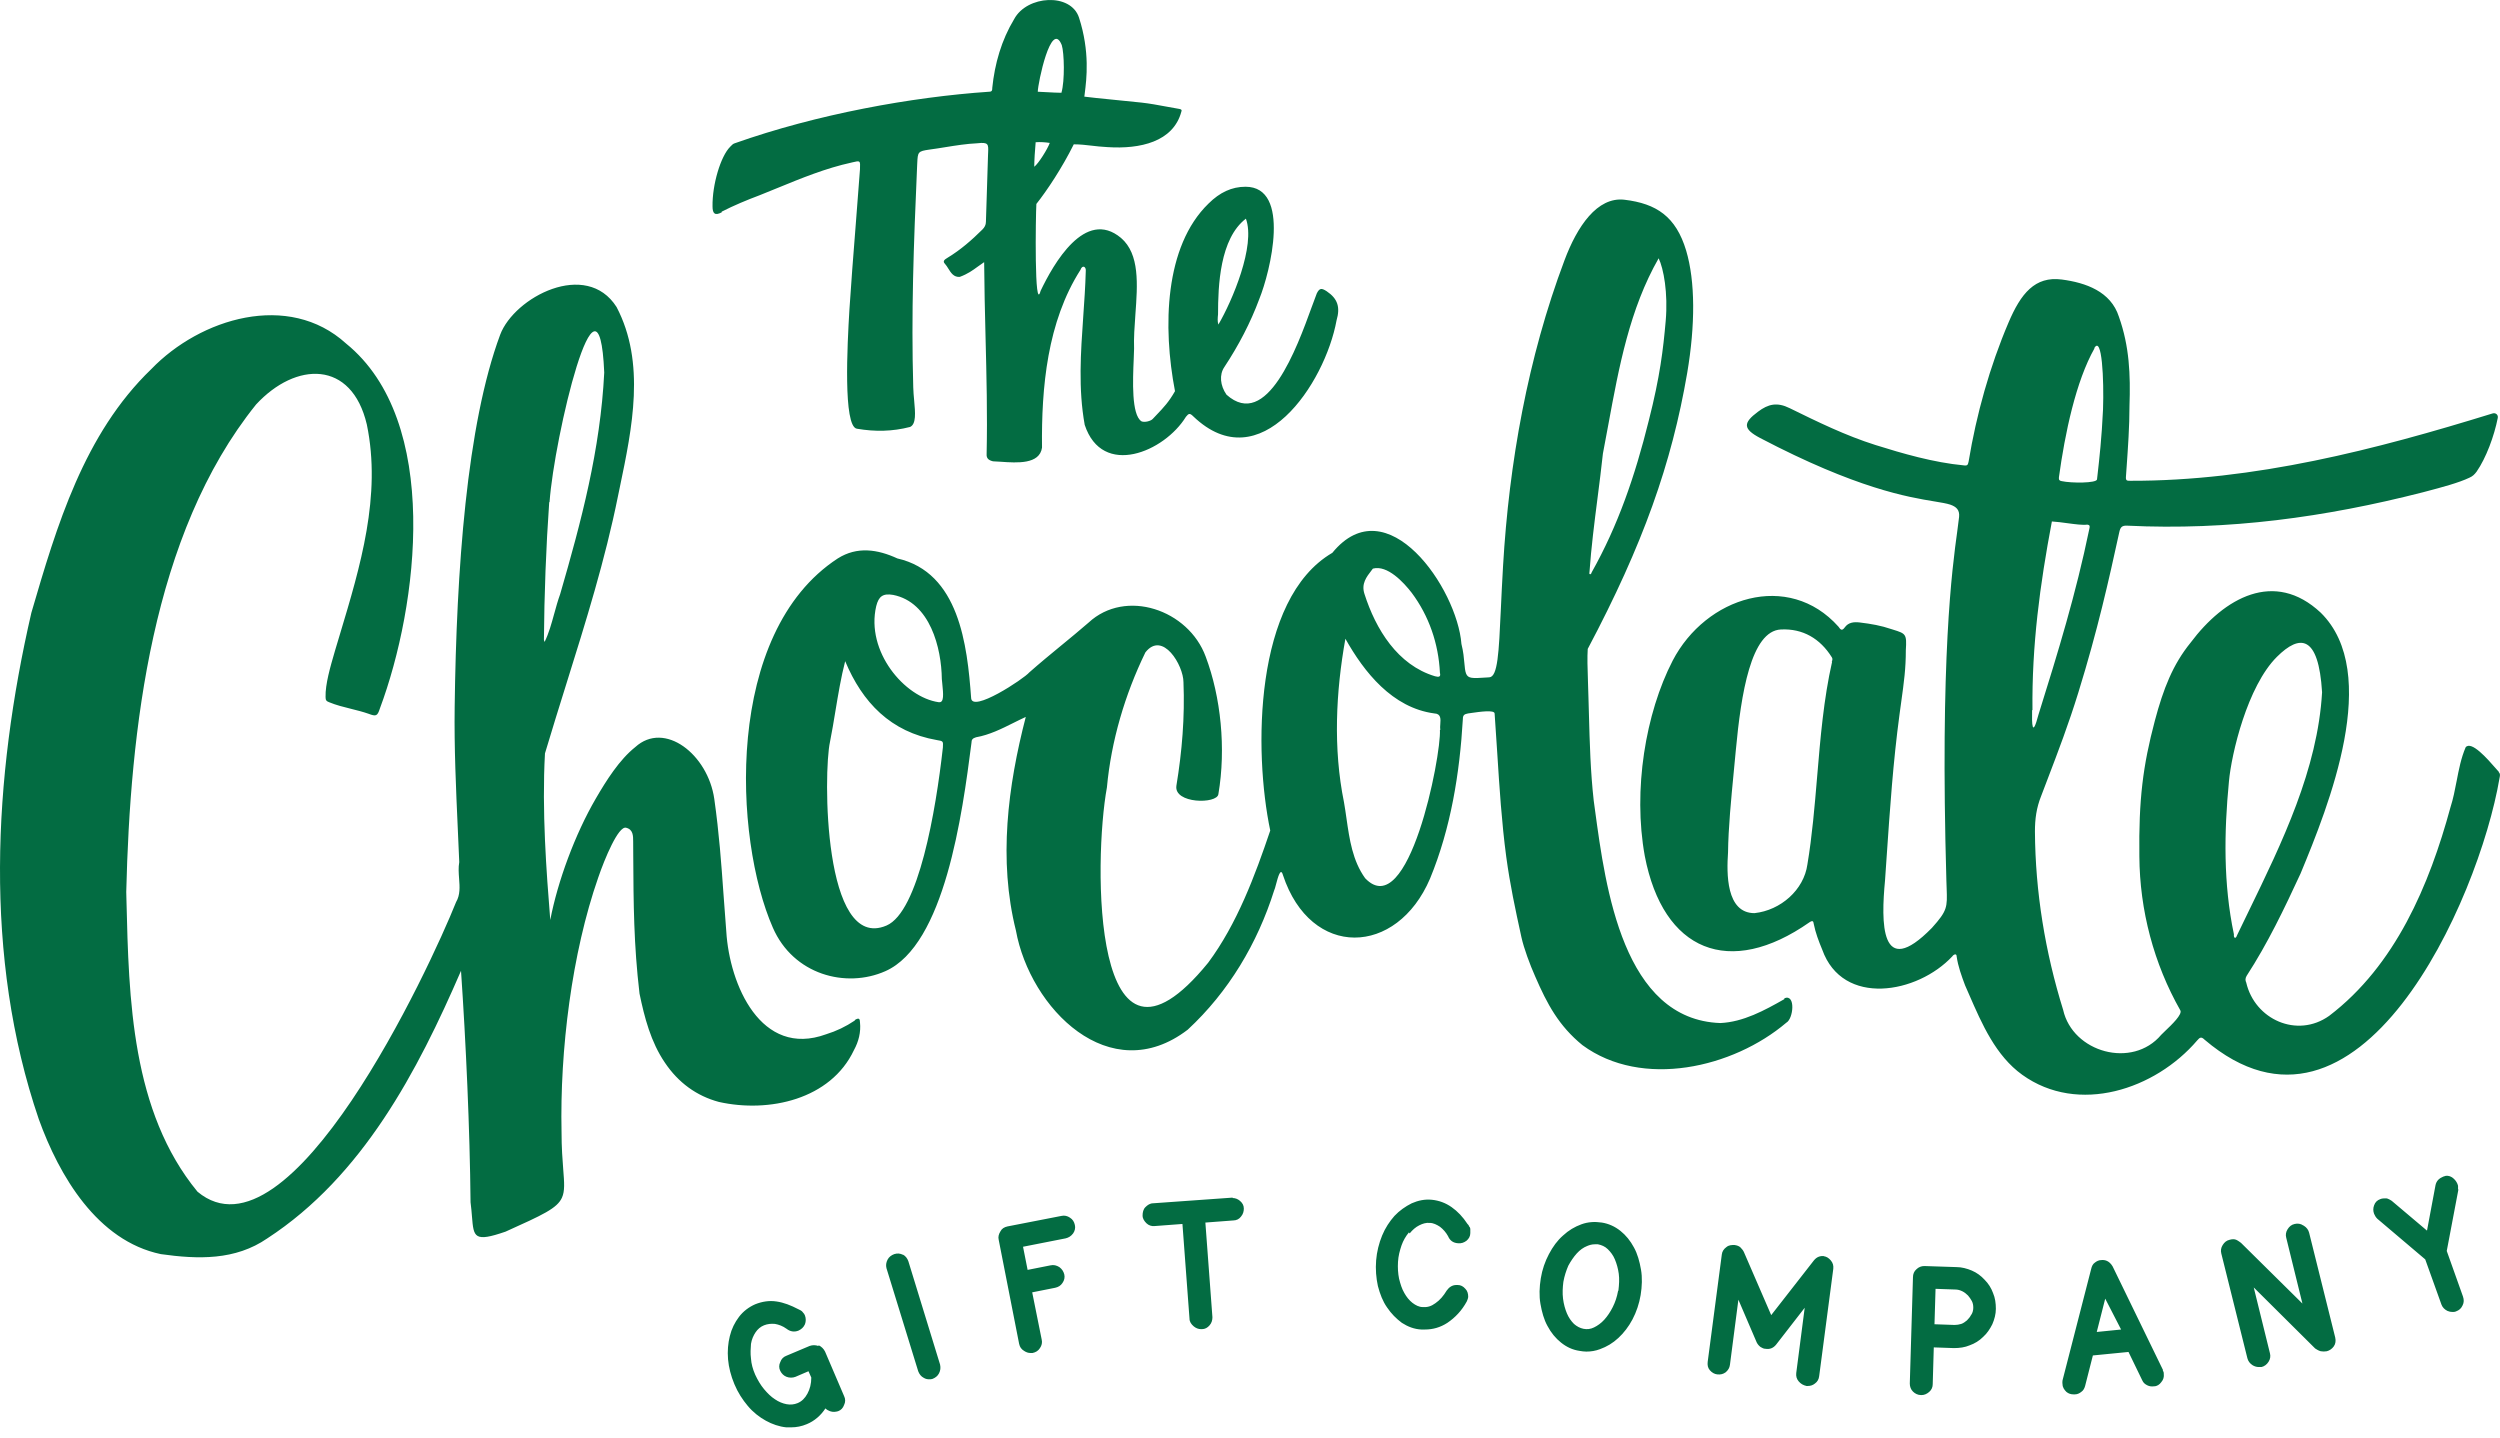 <svg width="160" height="92" viewBox="0 0 160 92" fill="none" xmlns="http://www.w3.org/2000/svg">
<path fill-rule="evenodd" clip-rule="evenodd" d="M46.189 13.546C46.979 13.142 47.792 12.805 48.627 12.491C49.008 12.339 49.387 12.184 49.767 12.028L49.768 12.028C51.305 11.398 52.85 10.764 54.497 10.404L54.558 10.389C54.804 10.33 54.929 10.3 54.991 10.35C55.056 10.402 55.05 10.541 55.039 10.827L55.039 10.83C54.968 11.827 54.871 13.053 54.771 14.326C54.618 16.264 54.457 18.312 54.362 19.829C54.227 22.073 53.956 27.28 54.836 27.437C56.01 27.639 57.116 27.616 58.245 27.325C58.645 27.142 58.578 26.412 58.506 25.627L58.506 25.627C58.48 25.347 58.454 25.06 58.448 24.789C58.313 20.053 58.471 15.722 58.697 10.583L58.701 10.505L58.704 10.445C58.739 9.725 58.742 9.679 59.487 9.573C59.821 9.529 60.155 9.475 60.49 9.421L60.49 9.421L60.49 9.421L60.49 9.421L60.49 9.421L60.49 9.421L60.49 9.421L60.49 9.421L60.49 9.421L60.49 9.421L60.49 9.421L60.49 9.421C61.173 9.311 61.86 9.2 62.557 9.169C63.269 9.086 63.263 9.234 63.24 9.775C63.238 9.817 63.236 9.862 63.234 9.91C63.212 10.628 63.189 11.341 63.167 12.053C63.144 12.766 63.122 13.478 63.099 14.196C63.099 14.398 63.009 14.555 62.873 14.69C62.196 15.363 61.474 15.992 60.661 16.485C60.653 16.491 60.645 16.496 60.636 16.501L60.611 16.517C60.474 16.602 60.3 16.71 60.48 16.889C60.557 16.972 60.623 17.079 60.691 17.188C60.861 17.462 61.041 17.752 61.428 17.72C61.942 17.528 62.25 17.303 62.571 17.068C62.703 16.972 62.836 16.875 62.986 16.777C62.995 18.349 63.035 19.939 63.074 21.535C63.137 24.039 63.199 26.558 63.144 29.052C63.122 29.344 63.28 29.456 63.551 29.524C63.699 29.527 63.873 29.54 64.063 29.553C65.083 29.625 66.536 29.727 66.689 28.649C66.644 24.789 67.027 20.592 69.15 17.271C69.263 16.934 69.533 17.046 69.488 17.383C69.462 18.34 69.395 19.296 69.328 20.252C69.166 22.571 69.005 24.886 69.421 27.19C70.549 30.601 74.523 28.918 75.9 26.674C76.081 26.449 76.148 26.427 76.374 26.651C80.664 30.758 84.795 24.564 85.54 20.502C85.788 19.65 85.608 19.111 84.908 18.64C84.592 18.438 84.457 18.415 84.276 18.774C84.186 19.003 84.078 19.298 83.955 19.638L83.954 19.639L83.954 19.639C82.999 22.269 81.075 27.565 78.496 25.26C78.09 24.676 78.022 23.981 78.361 23.487C79.264 22.118 80.031 20.659 80.596 19.133C81.296 17.405 82.65 11.952 79.715 11.952C78.835 11.952 78.067 12.311 77.345 13.029C74.523 15.767 74.41 20.929 75.2 25.035C74.805 25.728 74.472 26.077 74.046 26.525C73.961 26.614 73.872 26.707 73.778 26.808C73.665 26.943 73.258 27.055 73.055 26.965C72.407 26.548 72.499 24.354 72.558 22.979L72.558 22.979L72.558 22.975C72.568 22.724 72.578 22.5 72.581 22.32C72.556 21.627 72.611 20.877 72.665 20.126C72.806 18.2 72.948 16.262 71.746 15.229C69.443 13.299 67.411 16.912 66.598 18.617C66.192 20.121 66.282 13.792 66.328 13.052C67.005 12.199 67.976 10.74 68.721 9.237C69.131 9.237 69.479 9.278 69.856 9.322C70.165 9.358 70.492 9.396 70.888 9.416C72.965 9.551 75.087 9.08 75.606 7.15C75.652 7.038 75.606 6.993 75.471 6.97C75.192 6.924 74.916 6.873 74.641 6.821L74.641 6.821C74.113 6.723 73.589 6.625 73.055 6.566C72.231 6.479 71.599 6.416 71.076 6.365C70.394 6.297 69.896 6.248 69.398 6.185C69.406 6.118 69.415 6.043 69.426 5.96C69.538 5.074 69.761 3.311 69.059 1.135C68.54 -0.48 65.718 -0.301 64.905 1.225C64.092 2.572 63.663 4.075 63.505 5.624C63.505 5.758 63.505 5.871 63.302 5.871C58.358 6.207 52.285 7.307 47.025 9.169C46.913 9.206 46.863 9.258 46.786 9.338C46.769 9.355 46.751 9.374 46.731 9.394C46.121 10 45.58 11.818 45.602 13.209C45.602 13.68 45.76 13.815 46.189 13.59V13.546ZM77.954 20.143C77.954 18.281 78.067 15.274 79.738 13.994C80.37 15.722 78.858 19.268 77.977 20.772C77.909 20.57 77.932 20.345 77.954 20.121V20.143ZM67.953 2.886C68.111 3.38 68.156 5.175 67.93 5.938C67.701 5.938 67.317 5.917 66.938 5.897L66.938 5.897C66.758 5.887 66.578 5.878 66.418 5.871C66.418 5.354 67.276 1.203 67.953 2.886ZM66.305 9.102C66.531 9.08 66.915 9.102 67.185 9.147C67.05 9.529 66.463 10.471 66.192 10.673C66.192 10.314 66.237 9.551 66.282 9.102H66.305ZM110.104 65.475C111.571 65.407 112.926 64.667 114.19 63.949L114.212 63.882C114.935 63.612 114.777 65.206 114.325 65.452C110.916 68.347 105.092 69.694 101.276 66.889C99.763 65.654 99.019 64.263 98.251 62.49C97.912 61.727 97.528 60.695 97.37 59.977C96.964 58.114 96.648 56.655 96.4 54.838C96.105 52.626 95.965 50.414 95.824 48.193L95.824 48.193C95.77 47.35 95.717 46.505 95.655 45.659C95.635 45.419 94.7 45.553 94.145 45.633L94.145 45.633L94.141 45.634L94.14 45.634L94.043 45.648L93.961 45.659C93.713 45.704 93.623 45.771 93.623 46.018C93.419 49.497 92.855 52.997 91.523 56.229C89.401 61.211 83.892 61.391 82.109 56.005C81.962 55.487 81.792 56.124 81.666 56.596L81.666 56.596L81.666 56.596L81.666 56.597C81.618 56.779 81.576 56.936 81.544 56.992C80.483 60.358 78.632 63.477 76.013 65.901C71.024 69.716 65.921 64.532 65.018 59.55C63.889 55.04 64.499 50.327 65.65 45.883C65.39 46.001 65.127 46.133 64.859 46.266L64.859 46.266C64.105 46.643 63.317 47.036 62.467 47.185C62.241 47.252 62.174 47.342 62.174 47.544C61.587 52.122 60.458 60.47 56.665 62.154C54.136 63.276 50.772 62.378 49.463 59.371C46.957 53.671 46.325 40.498 53.617 35.74C54.859 34.955 56.168 35.157 57.432 35.74C61.383 36.638 61.903 41.283 62.151 44.649C62.151 45.681 65.537 43.437 65.876 43.033C66.549 42.438 67.242 41.868 67.932 41.3L67.933 41.3C68.517 40.82 69.1 40.34 69.669 39.847C72.04 37.648 76.058 39.017 77.164 42.024C78.135 44.604 78.474 47.903 77.977 50.821C77.909 51.471 75.11 51.449 75.29 50.282C75.652 48.083 75.832 45.883 75.742 43.662C75.742 42.585 74.41 40.34 73.304 41.754C71.994 44.447 71.114 47.432 70.843 50.394C69.985 55.04 69.827 70.816 77.322 61.615C79.174 59.124 80.325 56.027 81.296 53.154C80.235 48.128 80.235 38.321 85.269 35.381C88.769 31.095 93.261 37.67 93.532 41.216C93.655 41.703 93.691 42.111 93.72 42.44C93.745 42.716 93.764 42.937 93.826 43.101C93.953 43.438 94.24 43.419 95.134 43.36L95.316 43.348C95.856 43.313 95.925 41.797 96.053 39.015V39.015C96.091 38.19 96.134 37.253 96.196 36.211C96.58 29.636 97.777 22.904 100.125 16.665C100.937 14.488 102.224 12.581 103.963 12.783C106.017 13.029 107.259 13.86 107.914 16.037C108.501 18.011 108.501 20.794 107.981 23.869C106.988 29.658 105.159 34.842 101.615 41.53C101.579 42.093 101.599 42.711 101.632 43.697L101.632 43.698L101.632 43.698C101.64 43.97 101.65 44.27 101.66 44.604C101.671 44.971 101.681 45.338 101.691 45.703V45.704C101.741 47.553 101.791 49.392 101.999 51.247C102.024 51.433 102.05 51.624 102.077 51.821L102.078 51.828C102.758 56.862 103.893 65.259 110.104 65.475ZM102.239 31.898L102.239 31.898C102.039 33.46 101.84 35.018 101.728 36.593C101.728 36.603 101.725 36.616 101.723 36.631C101.714 36.682 101.703 36.75 101.773 36.75C101.795 36.772 101.863 36.683 101.863 36.638C103.556 33.63 104.64 30.466 105.521 26.921C106.243 24.093 106.446 22.343 106.604 20.547C106.762 18.752 106.469 17.181 106.153 16.53C104.297 19.778 103.616 23.471 102.934 27.171L102.934 27.171L102.934 27.171C102.82 27.791 102.706 28.412 102.586 29.03C102.483 29.991 102.361 30.945 102.239 31.898ZM53.12 47.477C52.691 49.407 52.669 60.964 56.733 59.236C58.787 58.361 59.893 51.898 60.345 47.836C60.356 47.635 60.362 47.534 60.315 47.475C60.267 47.415 60.166 47.398 59.961 47.365C57.004 46.849 55.197 44.963 54.091 42.315C53.824 43.349 53.645 44.436 53.465 45.52C53.357 46.177 53.248 46.833 53.12 47.477ZM56.078 38.792C55.401 41.687 57.884 44.627 60.074 44.941H60.096C60.429 44.98 60.372 44.413 60.307 43.764C60.297 43.664 60.286 43.562 60.277 43.46C60.255 41.485 59.532 38.545 57.162 38.074C56.507 37.962 56.236 38.164 56.078 38.792ZM90.349 37.939C89.83 37.266 88.791 36.144 87.866 36.391C87.84 36.424 87.814 36.457 87.789 36.49C87.45 36.927 87.114 37.36 87.324 38.007C88.046 40.273 89.446 42.562 91.839 43.28C92.088 43.348 92.223 43.325 92.155 43.056C92.065 41.193 91.455 39.42 90.349 37.939ZM87.369 56.206C90.146 59.124 92.246 48.374 92.155 46.714H92.178C92.159 46.605 92.168 46.475 92.179 46.343V46.343C92.204 46.013 92.23 45.675 91.794 45.659C89.107 45.3 87.301 43.011 86.105 40.879C85.495 44.268 85.314 47.903 86.014 51.337C86.075 51.681 86.125 52.03 86.175 52.381C86.368 53.724 86.563 55.085 87.369 56.206ZM159.924 49.397C159.875 49.344 159.803 49.262 159.716 49.162C159.209 48.58 158.168 47.385 157.802 47.826C157.507 48.515 157.365 49.255 157.223 49.995L157.223 49.996L157.223 49.996L157.222 49.996L157.222 49.996L157.222 49.996L157.222 49.996L157.222 49.996L157.222 49.996L157.222 49.997L157.222 49.997L157.222 49.997L157.222 49.997L157.222 49.997C157.114 50.559 157.006 51.122 156.831 51.663C155.477 56.645 153.309 61.784 149.065 65.016C147.01 66.475 144.301 65.24 143.759 62.884C143.692 62.749 143.692 62.615 143.782 62.458C145.137 60.371 146.198 58.149 147.236 55.905C149.042 51.551 152.451 43.068 148.523 39.208C145.566 36.448 142.36 38.243 140.192 41.138C139.063 42.53 138.454 44.078 137.912 46.12C137.144 49.015 136.874 51.17 136.919 54.805C136.941 58.261 137.844 61.672 139.538 64.657C139.699 64.907 138.987 65.585 138.565 65.986L138.565 65.986L138.565 65.986C138.458 66.089 138.369 66.173 138.318 66.228C136.467 68.427 132.652 67.35 132.042 64.635C130.891 60.932 130.259 57.094 130.236 53.212C130.236 52.426 130.326 51.708 130.642 50.923C130.772 50.582 130.898 50.252 131.02 49.931C131.753 48.011 132.375 46.382 133.013 44.325C134.255 40.308 134.955 37.166 135.632 34.069C135.7 33.755 135.79 33.62 136.151 33.643C142.608 33.957 148.817 33.104 155.048 31.511L155.286 31.448C156.252 31.193 157.363 30.9 158.05 30.569C158.254 30.479 158.366 30.366 158.502 30.187C159.111 29.312 159.631 27.898 159.856 26.753C159.902 26.552 159.721 26.394 159.518 26.462C152.045 28.773 144.256 30.793 136.332 30.77C136.128 30.77 136.038 30.77 136.061 30.501C136.073 30.328 136.085 30.151 136.098 29.968L136.099 29.957L136.101 29.93L136.103 29.899L136.104 29.889C136.188 28.69 136.287 27.305 136.287 25.968C136.354 23.993 136.287 22.175 135.609 20.268C135.09 18.652 133.487 18.091 131.952 17.889C130.236 17.665 129.333 18.787 128.543 20.649C127.346 23.455 126.488 26.529 125.992 29.536C125.988 29.552 125.984 29.566 125.981 29.581L125.981 29.581C125.944 29.734 125.923 29.824 125.676 29.783C123.757 29.604 121.747 29.02 120.031 28.481C118.112 27.875 116.329 27 114.545 26.125L114.545 26.125C113.733 25.721 113.168 25.856 112.513 26.349C111.543 27.068 111.543 27.449 112.649 28.033C118.833 31.276 122.128 31.816 123.811 32.092C124.248 32.164 124.576 32.218 124.818 32.297C125.201 32.431 125.427 32.633 125.382 33.082C125.358 33.315 125.319 33.604 125.269 33.968L125.269 33.969C124.938 36.379 124.158 42.069 124.569 56.376C124.574 56.546 124.579 56.699 124.585 56.84L124.585 56.841C124.629 58.072 124.637 58.275 123.644 59.383C120.302 62.794 120.393 58.979 120.641 56.354C120.676 55.849 120.711 55.345 120.745 54.841C120.953 51.8 121.16 48.761 121.567 45.739C121.583 45.619 121.598 45.504 121.614 45.392C121.634 45.245 121.653 45.104 121.672 44.969C121.859 43.618 121.973 42.792 121.973 41.61C122.038 40.574 121.978 40.555 121.15 40.295L121.047 40.263C120.393 40.039 119.761 39.926 119.015 39.837C118.632 39.792 118.293 39.837 118.067 40.151C117.887 40.398 117.796 40.308 117.661 40.106C114.455 36.516 109.172 38.199 107.05 42.283C105.312 45.649 104.499 50.564 105.266 54.783C106.44 60.887 110.685 62.615 115.81 59.024C116.013 58.889 116.058 58.957 116.081 59.136C116.193 59.697 116.397 60.236 116.622 60.775C117.932 64.455 122.718 63.602 124.953 61.201C125.021 61.089 125.224 60.999 125.224 61.201C125.314 61.852 125.54 62.458 125.766 63.064C125.852 63.258 125.937 63.455 126.024 63.653C126.845 65.541 127.728 67.568 129.423 68.786C133.013 71.367 137.935 69.729 140.621 66.587C140.779 66.407 140.87 66.318 141.095 66.542C150.939 74.913 158.637 57.633 159.969 49.801C159.971 49.789 159.973 49.778 159.975 49.767L159.979 49.75L159.979 49.749C160.001 49.632 160.023 49.517 159.924 49.419V49.397ZM117.255 42.35C116.716 44.719 116.505 47.225 116.296 49.717C116.136 51.616 115.977 53.506 115.674 55.321C115.448 56.959 113.958 58.261 112.288 58.441C110.459 58.441 110.504 55.882 110.594 54.558C110.612 52.995 110.796 51.101 110.961 49.394L110.961 49.394C111.007 48.92 111.052 48.461 111.091 48.028C111.43 44.392 112.062 40.375 113.981 40.286C115.381 40.218 116.487 40.869 117.232 42.059C117.3 42.148 117.277 42.26 117.232 42.35H117.255ZM134.029 22.288C134.526 21.412 134.661 24.285 134.593 26.215C134.511 28.012 134.354 29.4 134.241 30.397L134.209 30.681C134.187 30.928 132.561 30.928 131.952 30.793C131.816 30.77 131.749 30.726 131.771 30.546C132.155 27.741 132.855 24.397 134.051 22.288H134.029ZM130.078 45.447C130.033 41.318 130.552 37.436 131.32 33.374C131.627 33.392 131.974 33.438 132.31 33.484C132.814 33.551 133.293 33.616 133.577 33.576C133.771 33.595 133.749 33.696 133.724 33.81C133.72 33.829 133.716 33.848 133.713 33.867C132.855 38.019 131.726 41.699 130.462 45.739C130.055 47.287 130.033 46.322 130.055 45.447H130.078ZM142.969 59.787C142.292 56.578 142.337 53.279 142.653 50.003C142.811 48.252 143.827 43.921 145.724 42.036C147.191 40.577 148.388 40.622 148.613 44.303C148.329 49.24 146.061 53.906 143.901 58.349C143.656 58.854 143.412 59.355 143.172 59.855C143.082 60.124 142.947 60.034 142.969 59.81V59.787ZM54.7 65.318C54.136 65.699 53.527 65.991 52.872 66.193C48.695 67.719 46.686 63.006 46.483 59.618C46.416 58.788 46.36 58.011 46.306 57.258C46.161 55.221 46.028 53.364 45.715 51.135C45.309 48.285 42.532 46.108 40.658 47.813C39.642 48.621 38.807 49.945 38.129 51.112C36.797 53.401 35.691 56.408 35.217 58.877C34.969 55.78 34.675 51.898 34.878 48.217C35.321 46.728 35.785 45.245 36.248 43.762L36.248 43.762C37.49 39.794 38.73 35.829 39.552 31.745C39.591 31.557 39.63 31.368 39.67 31.177C40.459 27.396 41.331 23.218 39.461 19.65C37.52 16.598 32.914 19.021 32.011 21.422C29.866 27.19 29.212 36.503 29.099 45.233C29.063 47.851 29.182 50.469 29.3 53.076L29.3 53.076C29.332 53.776 29.363 54.476 29.392 55.174C29.329 55.523 29.356 55.879 29.382 56.23C29.422 56.758 29.46 57.274 29.189 57.733C27.496 61.974 18.555 81.206 12.64 76.269C8.415 71.128 8.244 63.962 8.092 57.576L8.08 57.082C8.328 46.759 9.705 34.192 16.388 25.888C18.939 23.128 22.506 23.038 23.477 27.167C24.423 31.724 23.059 36.261 21.754 40.598L21.754 40.598C21.658 40.917 21.562 41.235 21.468 41.552L21.422 41.709L21.422 41.709L21.422 41.709C21.138 42.683 20.814 43.795 20.836 44.604C20.836 44.806 20.881 44.874 21.061 44.941C21.515 45.129 21.99 45.247 22.467 45.365L22.467 45.365L22.467 45.365C22.844 45.459 23.221 45.553 23.59 45.682C24.064 45.861 24.154 45.839 24.312 45.345C26.773 38.747 28.263 26.943 22.145 21.983C18.465 18.64 12.821 20.368 9.683 23.622C5.371 27.773 3.632 33.653 2.007 39.218C-0.431 49.788 -1.064 61.233 2.481 71.624C3.79 75.259 6.229 79.411 10.293 80.264C12.686 80.6 15.056 80.668 17.111 79.254C23.206 75.282 26.728 68.549 29.505 62.131C29.821 66.754 30.07 72.252 30.115 76.942C30.16 77.291 30.186 77.599 30.207 77.867C30.315 79.184 30.342 79.517 32.35 78.827L32.364 78.821C34.746 77.746 35.658 77.334 35.965 76.651C36.156 76.227 36.115 75.699 36.047 74.844C36 74.238 35.939 73.468 35.939 72.454C35.827 67.203 36.594 61.009 38.287 56.162C38.694 54.972 39.574 52.84 40.071 52.975C40.523 53.087 40.523 53.491 40.523 53.873C40.525 54.181 40.526 54.484 40.528 54.782C40.544 57.85 40.559 60.44 40.929 63.59C41.245 65.116 41.651 66.687 42.554 68.011C43.412 69.29 44.586 70.143 46.009 70.524C49.214 71.242 53.165 70.367 54.655 67.203C54.949 66.664 55.107 66.058 55.039 65.43C55.039 65.206 54.971 65.116 54.723 65.273L54.7 65.318ZM35.172 32.127C35.465 27.998 38.333 15.902 38.671 23.846C38.423 28.783 37.204 33.361 35.849 38.029C35.704 38.426 35.588 38.849 35.472 39.272L35.471 39.272C35.299 39.901 35.126 40.531 34.856 41.081C34.856 41.081 34.811 40.991 34.811 40.946C34.833 38.074 34.946 34.999 35.149 32.149L35.172 32.127ZM51.811 86.143C51.991 86.076 52.194 86.076 52.375 86.143L52.398 86.098C52.578 86.188 52.714 86.323 52.804 86.502L54.023 89.352C54.113 89.532 54.113 89.734 54.023 89.913C53.955 90.115 53.82 90.25 53.639 90.317C53.481 90.362 53.301 90.385 53.12 90.317C53.007 90.272 52.917 90.228 52.827 90.138C52.533 90.587 52.127 90.946 51.63 91.148C51.314 91.282 50.975 91.35 50.637 91.35H50.321C49.869 91.305 49.417 91.148 49.011 90.923C48.605 90.699 48.198 90.385 47.86 89.981C47.521 89.577 47.228 89.128 47.002 88.589C46.776 88.051 46.641 87.512 46.595 86.996C46.55 86.457 46.595 85.964 46.708 85.515C46.821 85.044 47.024 84.64 47.295 84.281C47.566 83.922 47.927 83.652 48.334 83.473C48.785 83.293 49.237 83.226 49.688 83.293C50.163 83.361 50.614 83.54 51.088 83.787L51.224 83.854C51.269 83.877 51.337 83.922 51.382 83.989C51.449 84.056 51.495 84.124 51.517 84.191C51.585 84.371 51.585 84.572 51.517 84.752C51.427 84.954 51.291 85.066 51.111 85.156C50.84 85.268 50.569 85.223 50.343 85.044C50.095 84.864 49.846 84.774 49.598 84.73C49.35 84.707 49.124 84.73 48.898 84.819C48.672 84.909 48.492 85.066 48.356 85.268C48.221 85.47 48.108 85.717 48.063 86.009C48.04 86.3 48.018 86.615 48.063 86.951C48.086 87.288 48.176 87.624 48.334 87.984C48.492 88.32 48.672 88.634 48.898 88.904C49.124 89.173 49.35 89.397 49.598 89.554C49.824 89.712 50.095 89.824 50.343 89.869C50.592 89.913 50.817 89.891 51.043 89.801C51.314 89.689 51.517 89.487 51.675 89.195C51.833 88.904 51.923 88.567 51.923 88.163L51.743 87.759L50.907 88.118C50.727 88.186 50.524 88.186 50.343 88.118C50.163 88.051 50.027 87.916 49.937 87.737C49.846 87.557 49.846 87.355 49.937 87.176C50.005 86.974 50.14 86.839 50.321 86.772L51.811 86.143ZM57.795 80.309C57.614 80.219 57.433 80.196 57.23 80.264C57.05 80.331 56.892 80.443 56.801 80.623C56.711 80.802 56.688 80.982 56.733 81.161L58.765 87.759C58.833 87.939 58.946 88.096 59.127 88.186C59.239 88.253 59.352 88.275 59.465 88.275C59.533 88.275 59.601 88.275 59.669 88.253C59.849 88.186 60.007 88.073 60.097 87.894C60.188 87.714 60.21 87.535 60.165 87.333L58.133 80.713C58.066 80.533 57.953 80.376 57.772 80.286L57.795 80.309ZM64.48 78.491L67.934 77.818C68.115 77.773 68.318 77.818 68.476 77.93C68.657 78.042 68.747 78.199 68.792 78.401C68.837 78.581 68.792 78.782 68.679 78.94C68.544 79.119 68.386 79.209 68.205 79.254L65.474 79.792L65.767 81.273L67.234 80.982C67.438 80.937 67.618 80.982 67.799 81.094C67.98 81.229 68.07 81.386 68.115 81.565C68.16 81.745 68.115 81.947 68.002 82.104C67.889 82.283 67.731 82.373 67.528 82.418L66.061 82.71L66.67 85.739C66.715 85.919 66.67 86.121 66.557 86.278C66.444 86.457 66.286 86.547 66.083 86.592H65.948C65.812 86.592 65.677 86.547 65.541 86.457C65.361 86.345 65.27 86.211 65.225 86.009L63.916 79.344C63.871 79.164 63.916 78.984 64.029 78.805C64.119 78.625 64.277 78.536 64.48 78.491ZM78.905 76.651H78.837L73.802 77.01C73.599 77.01 73.441 77.122 73.306 77.257C73.17 77.391 73.125 77.593 73.125 77.795C73.125 77.997 73.238 78.154 73.373 78.289C73.509 78.424 73.712 78.491 73.893 78.468L75.676 78.334L76.128 84.393C76.128 84.595 76.241 84.752 76.399 84.887C76.534 84.999 76.692 85.066 76.873 85.066H76.918C77.121 85.066 77.279 84.976 77.415 84.819C77.55 84.662 77.595 84.483 77.595 84.303L77.144 78.244L78.927 78.109C79.13 78.109 79.311 78.019 79.424 77.862C79.559 77.705 79.605 77.526 79.605 77.346C79.605 77.144 79.514 76.987 79.356 76.853C79.221 76.74 79.063 76.673 78.882 76.673L78.905 76.651ZM90.826 78.424C90.601 78.536 90.397 78.715 90.217 78.94L90.172 78.872C89.968 79.119 89.81 79.388 89.698 79.703C89.585 80.039 89.494 80.376 89.472 80.757C89.449 81.139 89.472 81.498 89.54 81.835C89.63 82.194 89.72 82.485 89.878 82.755C90.014 83.001 90.194 83.226 90.397 83.383C90.601 83.54 90.826 83.652 91.052 83.652C91.346 83.675 91.594 83.607 91.865 83.406C92.158 83.204 92.384 82.934 92.587 82.598C92.745 82.373 92.948 82.239 93.219 82.239H93.287C93.49 82.239 93.648 82.328 93.784 82.485C93.919 82.62 93.965 82.799 93.965 83.001C93.965 83.091 93.874 83.293 93.874 83.293C93.558 83.877 93.129 84.326 92.632 84.662C92.181 84.954 91.707 85.089 91.188 85.089H90.962C90.51 85.066 90.104 84.909 89.72 84.662C89.359 84.393 89.043 84.079 88.772 83.675C88.501 83.293 88.32 82.822 88.185 82.306C88.072 81.79 88.027 81.229 88.072 80.668C88.117 80.107 88.253 79.568 88.456 79.074C88.659 78.581 88.93 78.177 89.246 77.818C89.562 77.481 89.946 77.212 90.352 77.01C90.759 76.83 91.188 76.74 91.639 76.785C92.091 76.83 92.52 76.987 92.903 77.257C93.287 77.526 93.626 77.885 93.919 78.334C93.965 78.379 94.01 78.424 94.01 78.468C94.055 78.513 94.1 78.581 94.1 78.67V78.917C94.1 79.119 94.01 79.276 93.852 79.411C93.694 79.523 93.535 79.59 93.31 79.568C92.994 79.546 92.79 79.388 92.678 79.119C92.542 78.872 92.362 78.67 92.158 78.513C91.955 78.379 91.729 78.266 91.504 78.266C91.255 78.244 91.052 78.311 90.826 78.424ZM104.572 79.837C104.346 79.411 104.052 79.052 103.714 78.782C103.352 78.491 102.946 78.311 102.517 78.244C102.066 78.177 101.637 78.199 101.208 78.356C100.779 78.513 100.395 78.738 100.034 79.074C99.672 79.388 99.379 79.792 99.131 80.264C98.882 80.735 98.702 81.251 98.611 81.812C98.521 82.373 98.498 82.934 98.589 83.45C98.679 83.966 98.814 84.46 99.04 84.864C99.266 85.291 99.559 85.65 99.898 85.919C100.259 86.211 100.643 86.39 101.095 86.457C101.23 86.48 101.388 86.502 101.524 86.502C101.817 86.502 102.111 86.457 102.404 86.345C102.833 86.188 103.217 85.964 103.578 85.627C103.917 85.313 104.233 84.909 104.481 84.438C104.73 83.966 104.91 83.428 105 82.889C105.091 82.328 105.113 81.767 105.023 81.251C104.933 80.735 104.797 80.241 104.572 79.837ZM103.556 82.62C103.488 83.001 103.375 83.338 103.217 83.652C103.059 83.966 102.878 84.236 102.675 84.46C102.472 84.685 102.246 84.842 102.02 84.954C101.795 85.066 101.569 85.089 101.343 85.044C101.117 84.999 100.914 84.887 100.734 84.73C100.553 84.55 100.395 84.326 100.282 84.056C100.169 83.787 100.079 83.473 100.034 83.114C99.989 82.755 100.011 82.396 100.056 82.037C100.124 81.655 100.237 81.318 100.372 81.004C100.53 80.713 100.711 80.443 100.914 80.219C101.117 79.994 101.343 79.837 101.569 79.748C101.727 79.68 101.885 79.635 102.066 79.635H102.269C102.494 79.68 102.72 79.77 102.901 79.95C103.081 80.129 103.24 80.331 103.352 80.6C103.465 80.87 103.556 81.184 103.601 81.52C103.646 81.857 103.623 82.216 103.578 82.598L103.556 82.62ZM116.088 80.668C116.269 80.443 116.495 80.353 116.788 80.398H116.72C116.901 80.421 117.037 80.511 117.172 80.668C117.307 80.825 117.353 81.004 117.33 81.206L116.427 88.073C116.404 88.275 116.314 88.432 116.156 88.545C116.021 88.657 115.863 88.702 115.705 88.702H115.614C115.411 88.657 115.253 88.567 115.118 88.41C114.982 88.253 114.937 88.073 114.96 87.871L115.501 83.697L113.673 86.054C113.492 86.278 113.266 86.368 112.995 86.323C112.882 86.323 112.792 86.278 112.679 86.211C112.589 86.143 112.499 86.054 112.431 85.919L111.257 83.181L110.715 87.355C110.693 87.535 110.602 87.692 110.444 87.826C110.286 87.939 110.128 87.984 109.902 87.961C109.722 87.939 109.564 87.849 109.428 87.692C109.293 87.535 109.27 87.355 109.293 87.153L110.196 80.286C110.218 80.084 110.331 79.927 110.489 79.815C110.647 79.68 110.828 79.68 111.009 79.68C111.167 79.703 111.302 79.748 111.392 79.837C111.483 79.927 111.573 80.039 111.618 80.151L113.357 84.168L116.088 80.668ZM127.013 81.902C126.787 81.655 126.516 81.453 126.2 81.318C125.884 81.184 125.545 81.094 125.207 81.094L123.175 81.027H123.152C122.972 81.027 122.791 81.094 122.656 81.229C122.497 81.363 122.43 81.543 122.43 81.745L122.227 88.544C122.227 88.746 122.294 88.926 122.43 89.061C122.565 89.195 122.746 89.285 122.949 89.285H122.972C123.152 89.285 123.31 89.218 123.468 89.083C123.626 88.948 123.694 88.769 123.694 88.589L123.762 86.233L125.049 86.278C125.41 86.278 125.748 86.233 126.065 86.098C126.381 85.986 126.674 85.807 126.922 85.56C127.171 85.335 127.351 85.066 127.509 84.752C127.645 84.438 127.735 84.101 127.735 83.764C127.735 83.406 127.69 83.069 127.555 82.755C127.442 82.441 127.261 82.149 127.013 81.902ZM126.155 84.146C126.087 84.281 125.997 84.393 125.884 84.505C125.771 84.595 125.658 84.685 125.523 84.73C125.387 84.774 125.229 84.797 125.094 84.797L123.807 84.752L123.875 82.485L125.162 82.53C125.297 82.53 125.455 82.575 125.59 82.642C125.726 82.71 125.839 82.799 125.952 82.912L125.952 82.912C126.042 83.024 126.132 83.136 126.2 83.271C126.268 83.406 126.29 83.54 126.29 83.697C126.29 83.854 126.245 84.011 126.177 84.124L126.155 84.146ZM135.208 81.049L138.437 87.692L138.414 87.714C138.459 87.759 138.459 87.781 138.459 87.804C138.482 87.826 138.482 87.871 138.482 87.939C138.504 88.118 138.459 88.298 138.324 88.455C138.211 88.612 138.053 88.724 137.85 88.724C137.692 88.746 137.556 88.724 137.421 88.657C137.285 88.589 137.172 88.5 137.105 88.343L136.224 86.525L133.944 86.749L133.447 88.702C133.402 88.859 133.334 88.993 133.199 89.083C133.086 89.173 132.95 89.24 132.792 89.24H132.702C132.544 89.24 132.386 89.195 132.251 89.083C132.115 88.948 132.002 88.791 132.002 88.589C131.98 88.5 132.002 88.343 132.002 88.343L133.831 81.229C133.876 81.027 133.944 80.892 134.079 80.802C134.192 80.713 134.328 80.645 134.486 80.645C134.689 80.623 134.982 80.668 135.208 81.049ZM134.734 83.114L134.192 85.246L135.75 85.089L134.734 83.114ZM147.4 78.424C147.242 78.311 147.039 78.289 146.858 78.334C146.655 78.379 146.52 78.491 146.407 78.67C146.294 78.85 146.271 79.029 146.317 79.209L147.355 83.428L143.427 79.546C143.427 79.546 143.224 79.388 143.111 79.344C142.998 79.299 142.862 79.299 142.704 79.344C142.501 79.388 142.366 79.501 142.253 79.68C142.14 79.86 142.117 80.039 142.162 80.219L143.833 86.929C143.878 87.108 143.991 87.265 144.172 87.378C144.285 87.445 144.42 87.49 144.556 87.49H144.736C144.917 87.445 145.075 87.333 145.188 87.153C145.301 86.974 145.323 86.794 145.278 86.615L144.239 82.396L148.168 86.3C148.168 86.3 148.394 86.457 148.529 86.48C148.664 86.502 148.777 86.502 148.913 86.48C149.093 86.435 149.251 86.323 149.364 86.166C149.477 86.009 149.5 85.807 149.455 85.605L147.784 78.895C147.739 78.715 147.626 78.558 147.445 78.446L147.4 78.424ZM157.315 75.91V76.112L157.337 76.134L156.592 80.062L157.631 82.979C157.698 83.181 157.698 83.361 157.608 83.54C157.518 83.742 157.382 83.854 157.202 83.922C157.111 83.966 157.044 83.966 156.953 83.966C156.841 83.966 156.75 83.944 156.637 83.899C156.457 83.809 156.321 83.675 156.254 83.495L155.215 80.6L152.145 77.997C152.054 77.907 151.987 77.795 151.941 77.683C151.874 77.503 151.874 77.324 151.941 77.144C152.009 76.942 152.145 76.808 152.348 76.74C152.461 76.695 152.574 76.695 152.709 76.695C152.844 76.695 153.07 76.853 153.07 76.853L155.328 78.76L155.87 75.865C155.892 75.731 155.96 75.596 156.05 75.506C156.141 75.416 156.254 75.349 156.366 75.304C156.57 75.214 156.75 75.237 156.931 75.349C157.089 75.461 157.202 75.596 157.269 75.753C157.276 75.771 157.282 75.787 157.287 75.803C157.303 75.844 157.315 75.877 157.315 75.91Z" fill="#036C42"/>
</svg>
